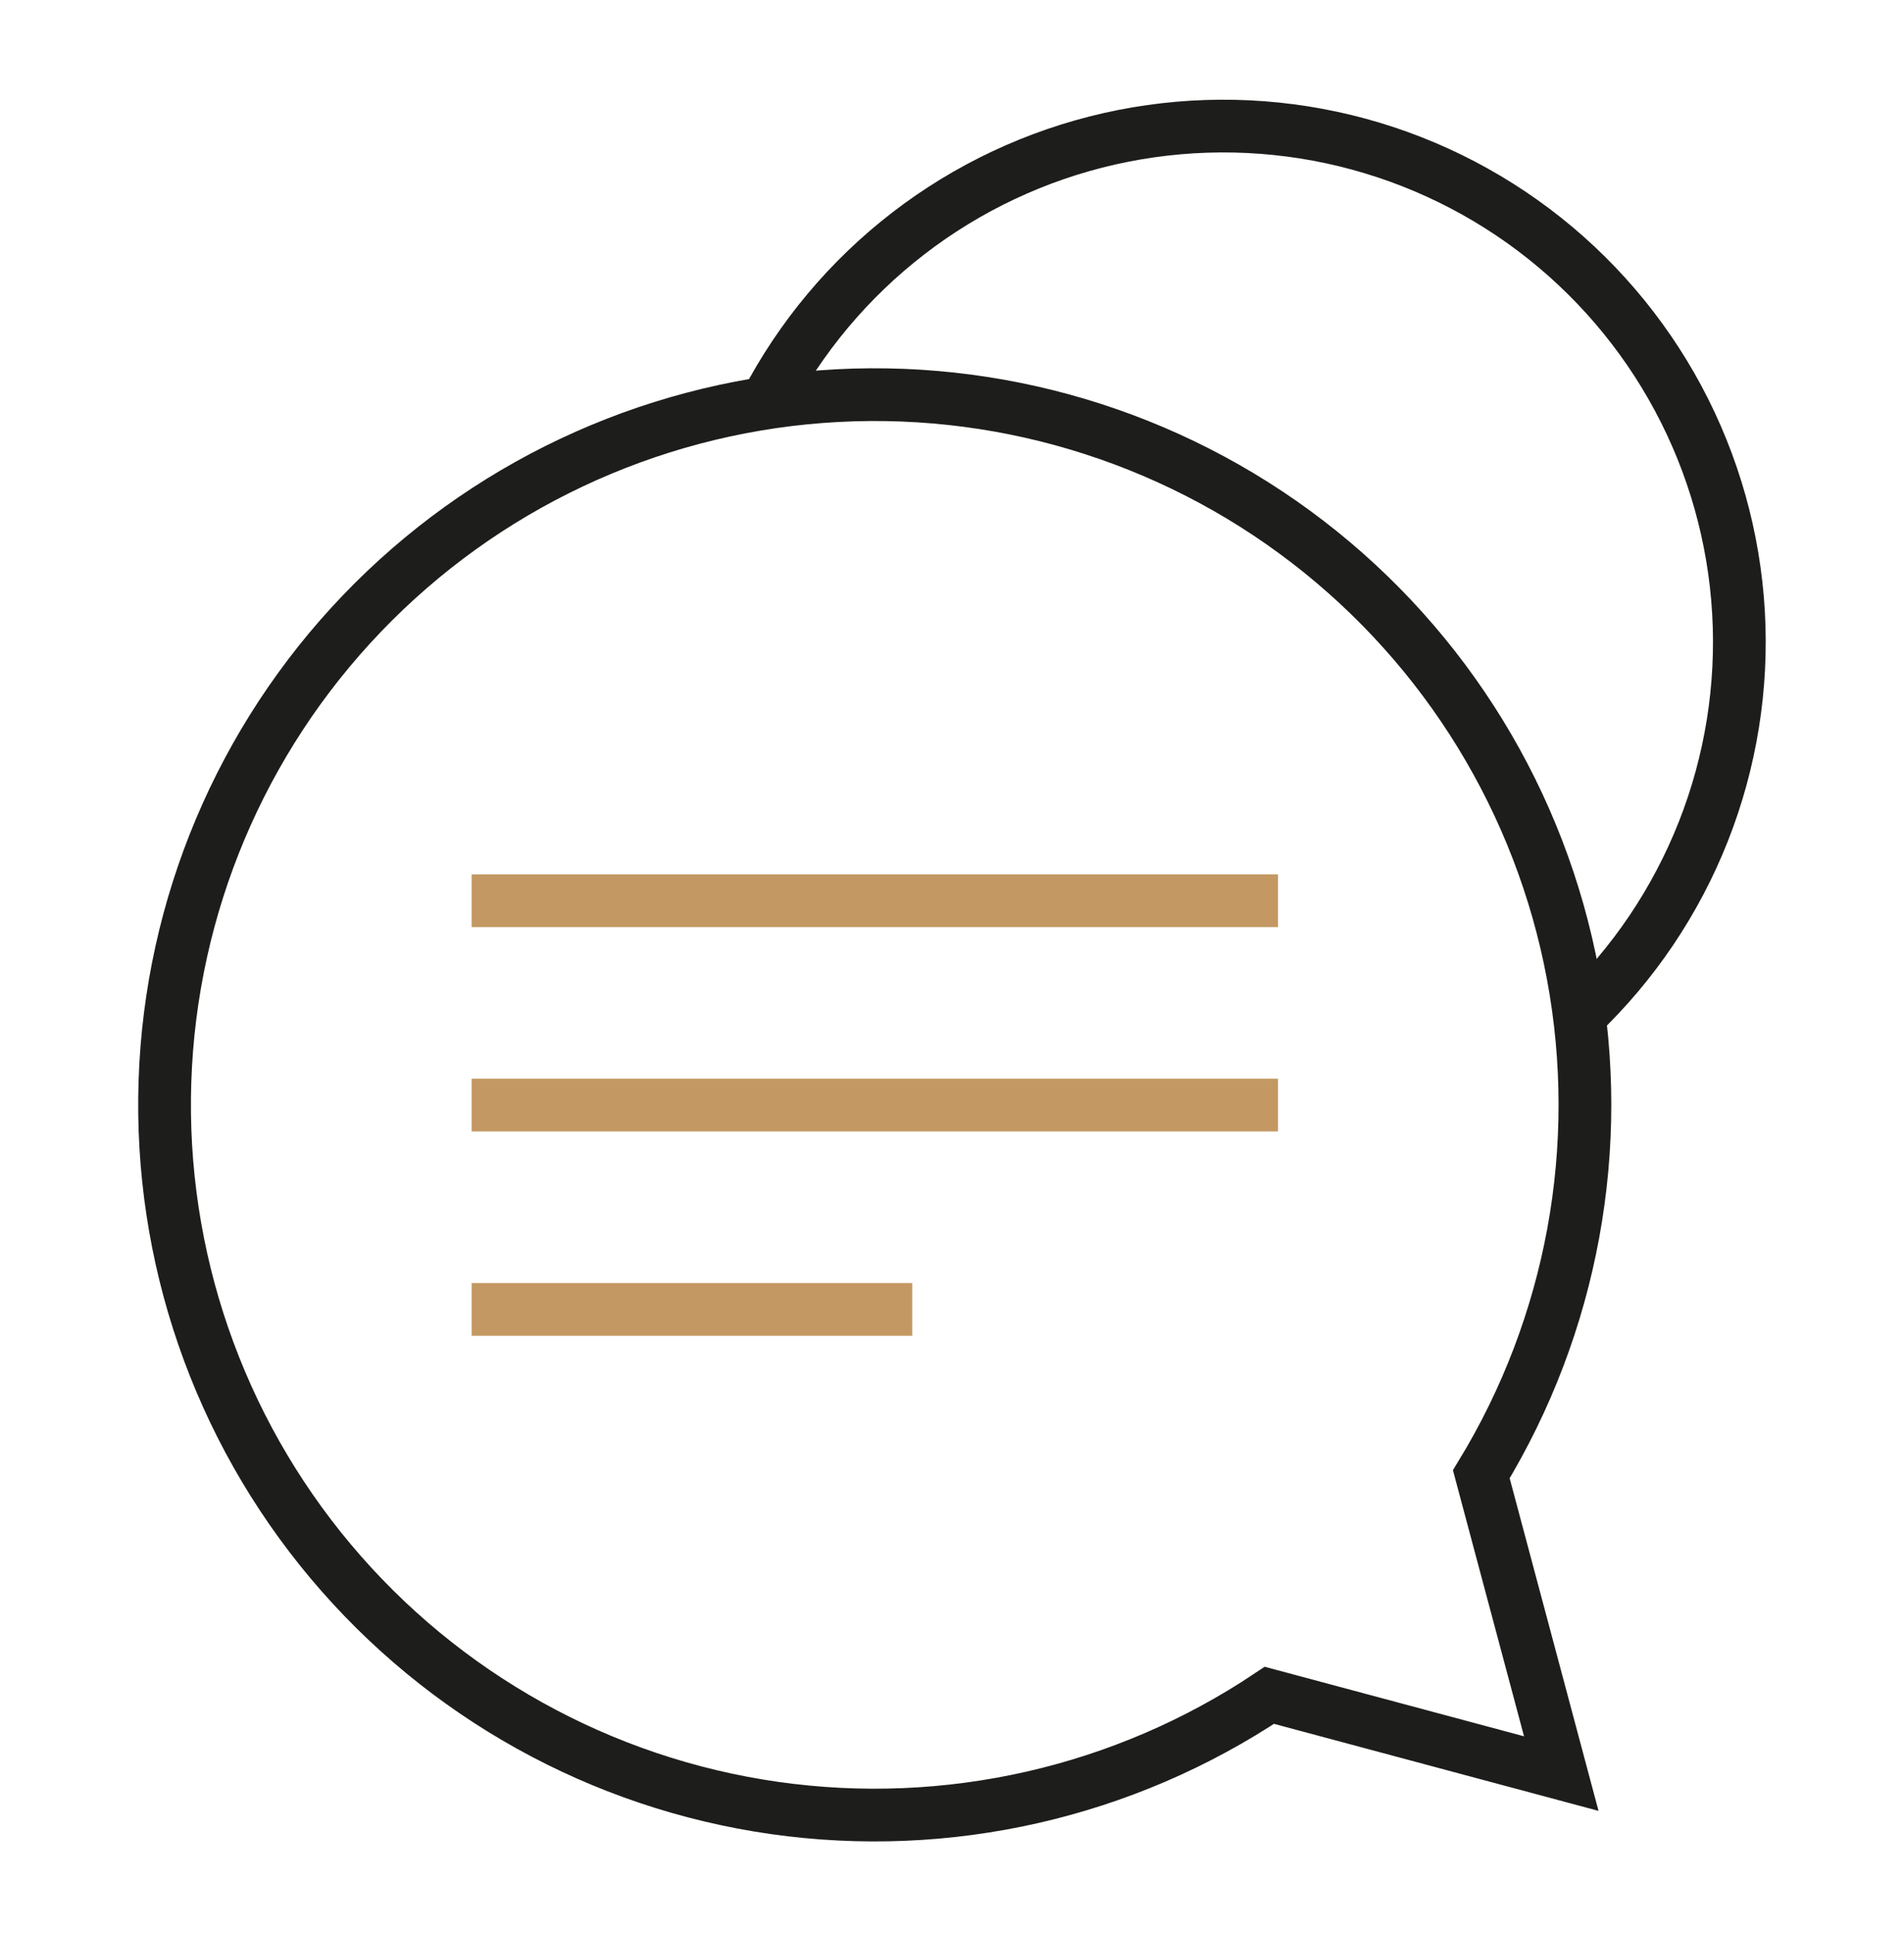 <svg width="65" height="66" viewBox="0 0 65 66" fill="none" xmlns="http://www.w3.org/2000/svg">
<path d="M53.911 34.676C55.763 32.912 57.209 30.766 58.149 28.387C59.088 26.008 59.498 23.453 59.35 20.9C59.202 18.346 58.5 15.856 57.292 13.601C56.084 11.347 54.4 9.382 52.356 7.844C50.313 6.306 47.959 5.232 45.458 4.695C42.957 4.159 40.37 4.174 37.875 4.738C35.38 5.303 33.039 6.404 31.013 7.965C28.987 9.527 27.325 11.51 26.143 13.778" stroke="#1D1D1B" stroke-width="1.8" stroke-miterlimit="10"/>
<path d="M50.57 50.328C53.678 45.224 54.791 39.153 53.698 33.279C52.604 27.405 49.38 22.142 44.644 18.499C39.908 14.857 33.993 13.091 28.035 13.541C22.077 13.991 16.495 16.626 12.361 20.939C8.226 25.252 5.829 30.94 5.631 36.912C5.432 42.884 7.446 48.718 11.285 53.296C15.125 57.875 20.519 60.874 26.434 61.719C32.349 62.563 38.368 61.194 43.335 57.874L53.3 60.546L50.57 50.328Z" stroke="#1D1D1B" stroke-width="1.8" stroke-miterlimit="10"/>
<path d="M16.101 30.75H43.628" stroke="#C39863" stroke-width="1.8" stroke-miterlimit="10"/>
<path d="M16.101 37.724H43.628" stroke="#C39863" stroke-width="1.8" stroke-miterlimit="10"/>
<path d="M16.101 44.699H31.142" stroke="#C39863" stroke-width="1.8" stroke-miterlimit="10"/>
</svg>
